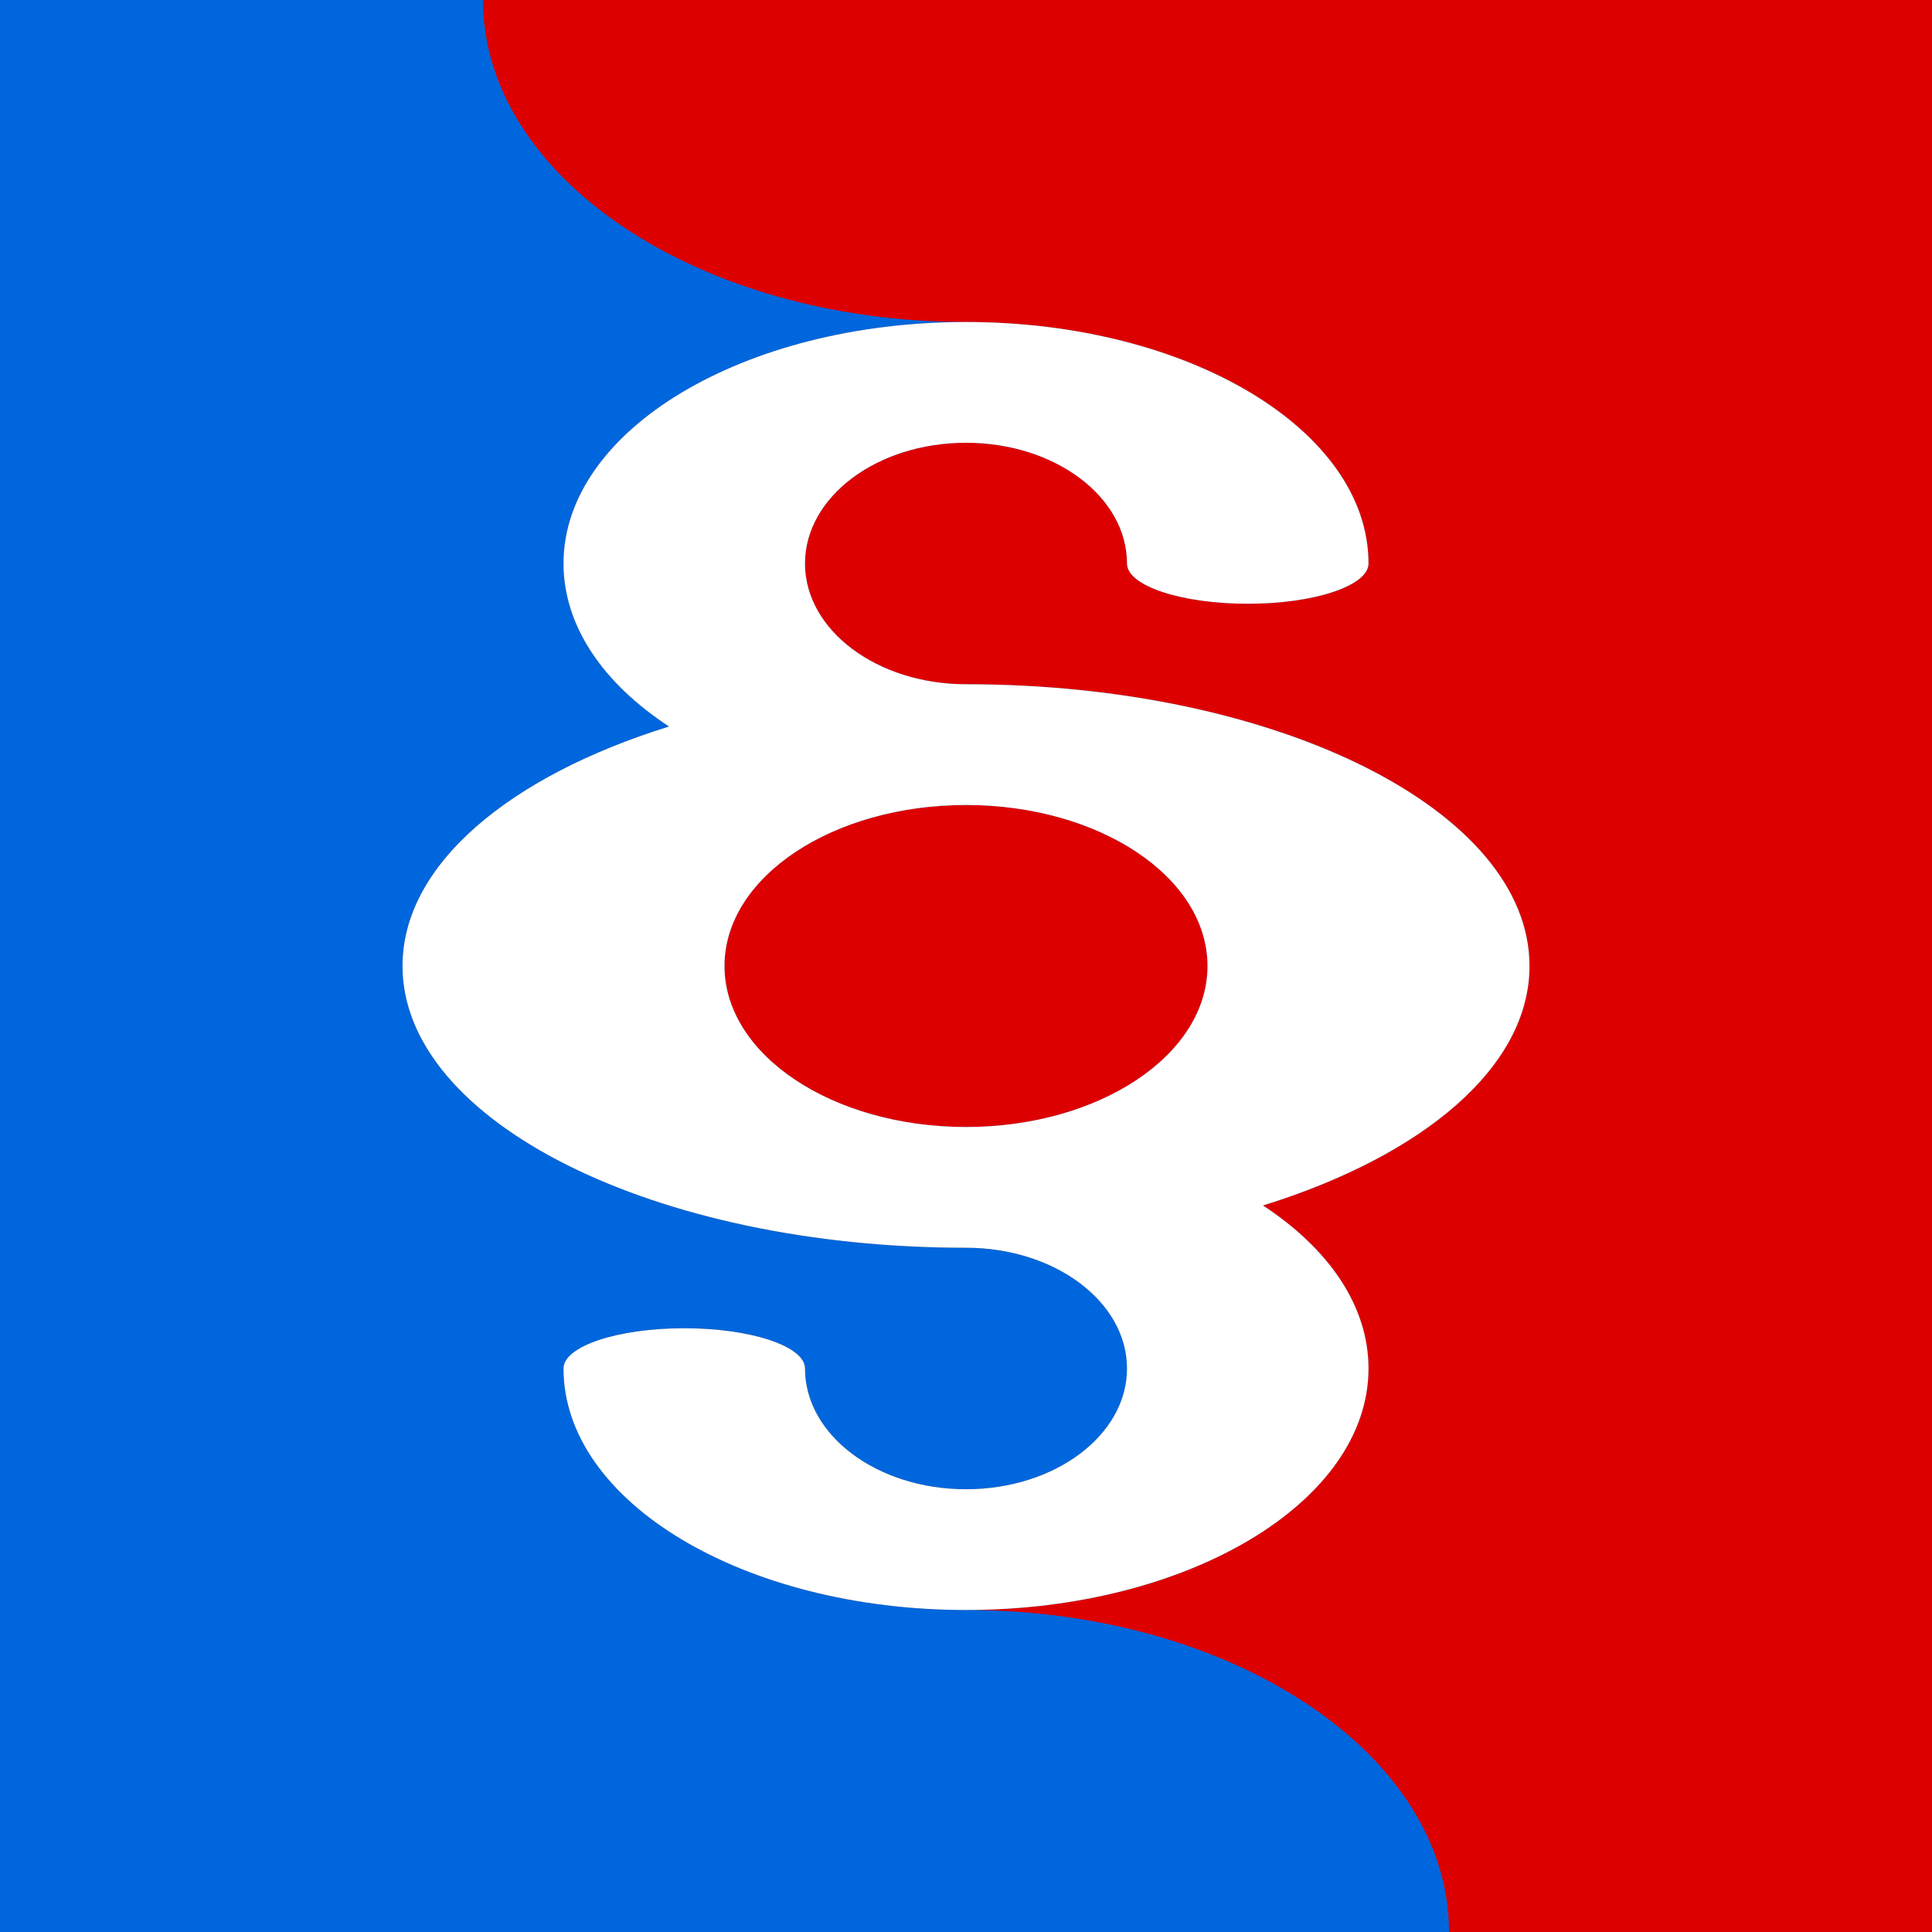 <?xml version="1.0" encoding="utf-8"?>
<svg viewBox="0 0 120 120" xmlns="http://www.w3.org/2000/svg" xmlns:bx="https://boxy-svg.com">
  <rect x="0" y="0" width="120" height="120" fill="#333333" stroke="none"/>
  <defs>
    <bx:grid x="0" y="0" width="5" height="5"/>
  </defs>
  <path d="M 0 0 L 120 0 L 120 120 L 0 120 L 0 0 Z M 41.554 45.125 C 31.617 48.212 25 53.72 25 60 C 25 69.665 40.67 77.5 60 77.5 C 65.523 77.5 70 80.858 70 85 C 70 89.142 65.523 92.5 60 92.5 C 54.477 92.5 50 89.142 50 85 C 50 83.62 46.642 82.5 42.5 82.5 C 38.358 82.5 35 83.62 35 85 C 35 93.285 46.193 100 60 100 C 73.807 100 85 93.285 85 85 C 85 81.098 82.517 77.544 78.446 74.875 C 88.384 71.788 95 66.281 95 60 C 95 50.335 79.33 42.5 60 42.5 C 54.477 42.5 50 39.142 50 35 C 50 30.858 54.477 27.5 60 27.5 C 65.523 27.5 70 30.858 70 35 C 70 36.38 73.358 37.5 77.5 37.5 C 81.642 37.5 85 36.38 85 35 C 85 26.716 73.807 20 60 20 C 46.193 20 35 26.716 35 35 C 35 38.903 37.484 42.457 41.554 45.125 Z M 75 60 C 75 65.523 68.285 70 60 70 C 51.716 70 45 65.523 45 60 C 45 54.477 51.716 50 60 50 C 68.285 50 75 54.477 75 60 Z" style="fill: rgb(0, 102, 221);"/>
  <path d="M 120 120 L 90.002 120 C 90.002 108.954 76.57 100 60.001 100 C 73.808 100 85 93.285 85 85 C 85 81.098 82.517 77.544 78.446 74.875 C 88.384 71.788 95 66.281 95 60 C 95 50.335 79.33 42.5 60 42.5 C 54.477 42.5 50 39.142 50 35 C 50 30.858 54.477 27.5 60 27.5 C 65.523 27.5 70 30.858 70 35 C 70 36.38 73.358 37.5 77.5 37.5 C 81.642 37.5 85 36.38 85 35 C 85 26.716 73.808 20 60.001 20 L 60 20 C 43.431 20 30 11.046 30 0 L 120 0 Z M 75 60 C 75 65.523 68.285 70 60 70 C 51.715 70 45 65.523 45 60 C 45 54.477 51.715 50 60 50 C 68.285 50 75 54.477 75 60 Z" style="fill: rgb(221, 0, 0);"/>
  <path d="M 35 35 C 35 26.716 46.193 20 60 20 C 73.807 20 85 26.716 85 35 C 85 36.38 81.642 37.5 77.5 37.5 C 73.358 37.5 70 36.38 70 35 C 70 30.858 65.523 27.5 60 27.5 C 54.477 27.5 50 30.858 50 35 C 50 39.142 54.477 42.5 60 42.5 C 79.33 42.5 95 50.335 95 60 C 95 66.281 88.384 71.788 78.446 74.875 C 82.517 77.544 85 81.098 85 85 C 85 93.285 73.807 100 60 100 C 46.193 100 35 93.285 35 85 C 35 83.62 38.358 82.5 42.5 82.5 C 46.642 82.5 50 83.62 50 85 C 50 89.142 54.477 92.5 60 92.5 C 65.523 92.5 70 89.142 70 85 C 70 80.858 65.523 77.5 60 77.5 C 40.67 77.5 25 69.665 25 60 C 25 53.72 31.617 48.212 41.554 45.125 C 37.484 42.457 35 38.903 35 35 Z M 60 50 C 51.716 50 45 54.477 45 60 C 45 65.523 51.716 70 60 70 C 68.285 70 75 65.523 75 60 C 75 54.477 68.285 50 60 50 Z" style="fill: rgb(255, 255, 255);"/>
  <g style="visibility: hidden;">
    <path d="M 60 20 C 26.863 20 0 11.046 0 0 L 120 0 C 120 11.046 93.137 20 60 20 Z" style="fill: rgb(221, 0, 0);"/>
    <path d="M 60 100 C 93.137 100 120 108.954 120 120 L 0 120 C 0 108.954 26.863 100 60 100 Z" style="fill: rgb(0, 102, 221);"/>
  </g>
</svg>